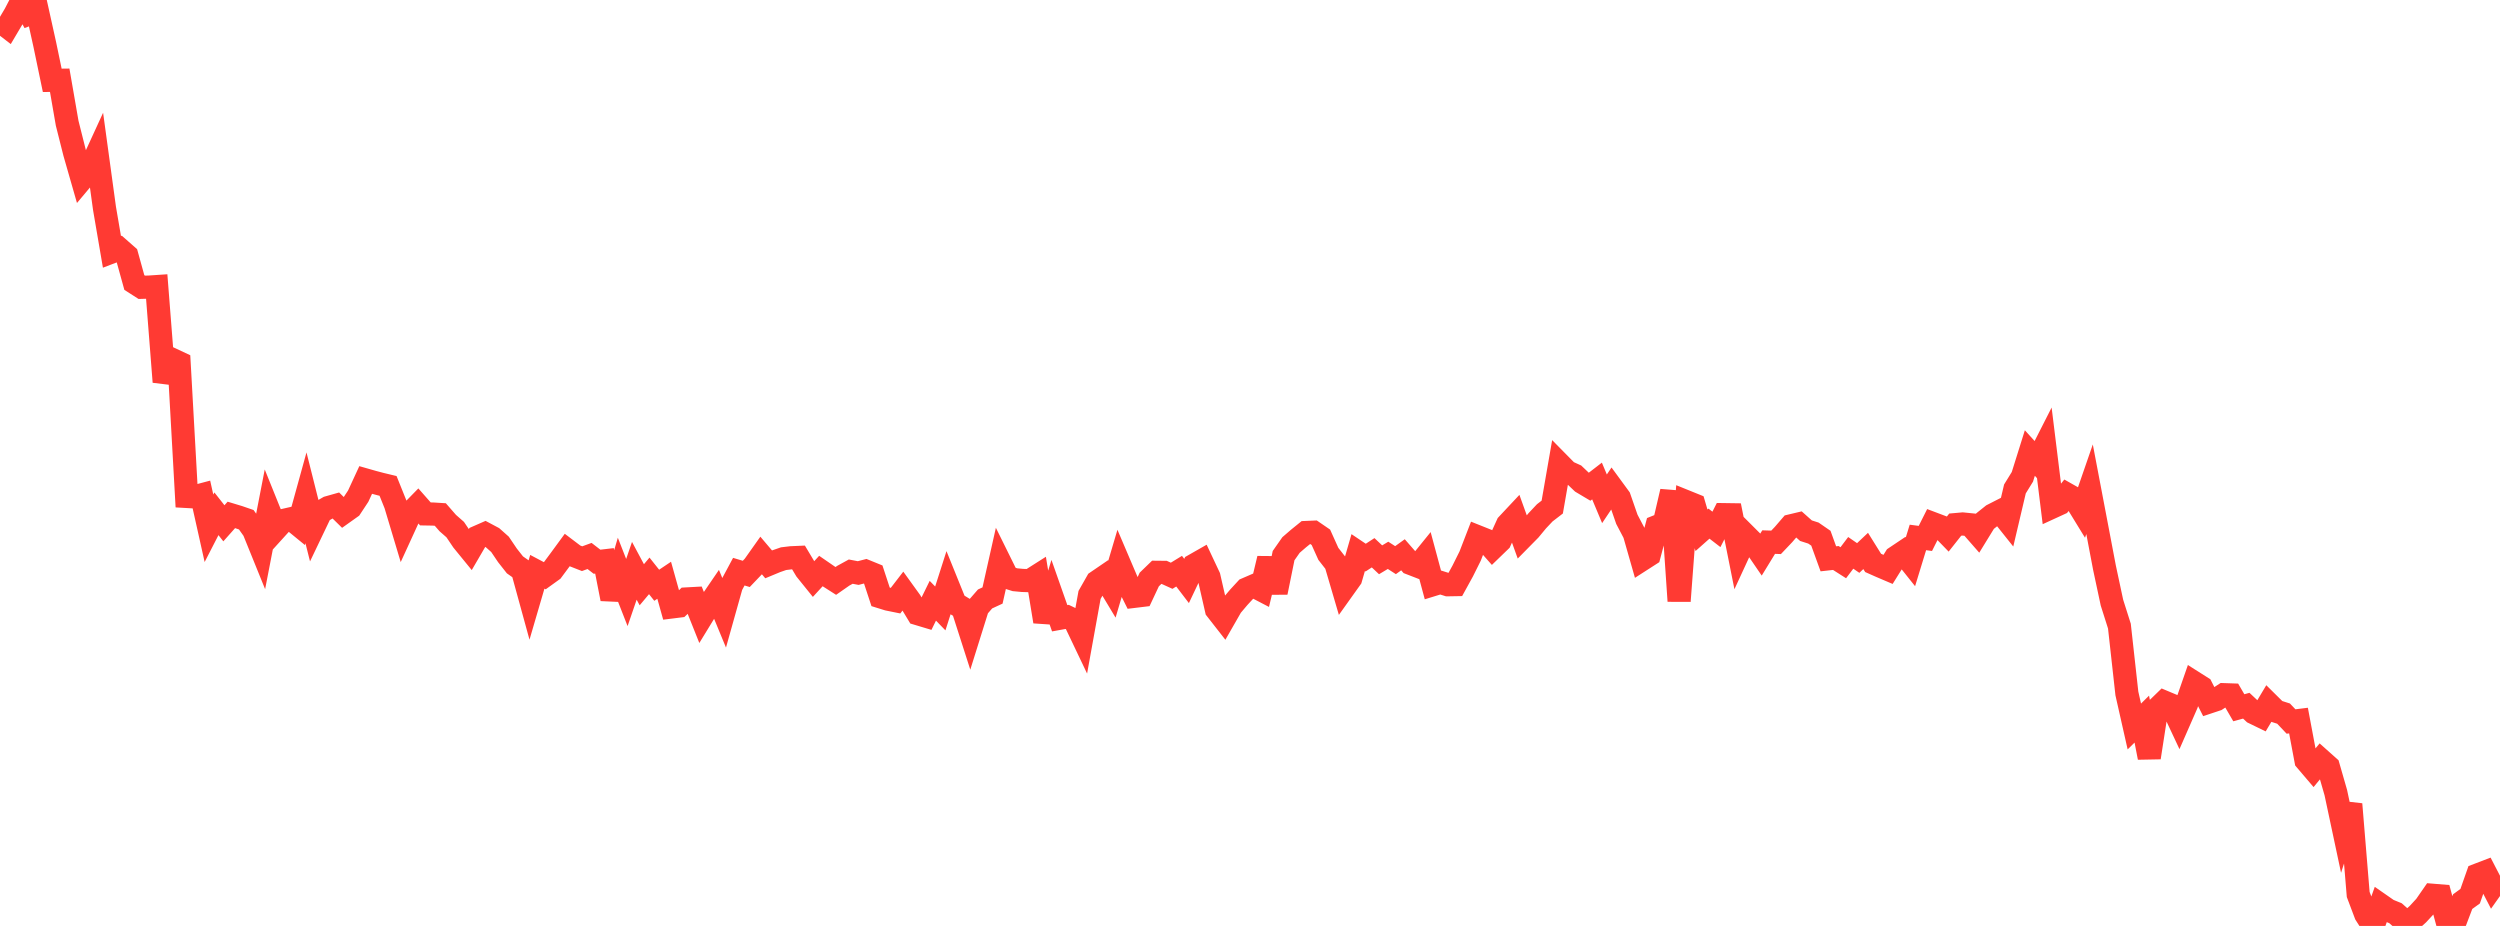 <?xml version="1.0" standalone="no"?>
<!DOCTYPE svg PUBLIC "-//W3C//DTD SVG 1.1//EN" "http://www.w3.org/Graphics/SVG/1.1/DTD/svg11.dtd">

<svg width="135" height="50" viewBox="0 0 135 50" preserveAspectRatio="none" 
  xmlns="http://www.w3.org/2000/svg"
  xmlns:xlink="http://www.w3.org/1999/xlink">


<polyline points="0.0, 1.144 0.403, 1.454 0.806, 0.773 1.209, 0.0 1.612, 0.737 2.015, 0.582 2.418, 2.403 2.821, 4.338 3.224, 4.333 3.627, 6.654 4.03, 8.253 4.433, 9.659 4.836, 9.179 5.239, 8.301 5.642, 11.245 6.045, 13.6 6.448, 13.446 6.851, 13.801 7.254, 15.256 7.657, 15.514 8.06, 15.502 8.463, 15.475 8.866, 20.622 9.269, 19.402 9.672, 19.591 10.075, 26.808 10.478, 26.831 10.881, 26.724 11.284, 28.528 11.687, 27.744 12.09, 28.258 12.493, 27.805 12.896, 27.927 13.299, 28.066 13.701, 28.633 14.104, 29.627 14.507, 27.547 14.91, 28.547 15.313, 28.103 15.716, 28.011 16.119, 28.341 16.522, 26.881 16.925, 28.484 17.328, 27.641 17.731, 27.408 18.134, 27.294 18.537, 27.69 18.94, 27.403 19.343, 26.792 19.746, 25.92 20.149, 26.035 20.552, 26.142 20.955, 26.239 21.358, 27.241 21.761, 28.585 22.164, 27.705 22.567, 27.293 22.97, 27.751 23.373, 27.758 23.776, 27.783 24.179, 28.245 24.582, 28.599 24.985, 29.196 25.388, 29.69 25.791, 28.998 26.194, 28.821 26.597, 29.036 27.0, 29.394 27.403, 29.99 27.806, 30.502 28.209, 30.786 28.612, 32.253 29.015, 30.876 29.418, 31.089 29.821, 30.799 30.224, 30.256 30.627, 29.706 31.03, 30.011 31.433, 30.169 31.836, 30.022 32.239, 30.333 32.642, 30.286 33.045, 32.339 33.448, 30.967 33.851, 31.997 34.254, 30.823 34.657, 31.577 35.06, 31.097 35.463, 31.604 35.866, 31.334 36.269, 32.776 36.672, 32.726 37.075, 32.343 37.478, 32.321 37.881, 33.331 38.284, 32.672 38.687, 32.082 39.09, 33.058 39.493, 31.623 39.896, 30.87 40.299, 30.991 40.701, 30.569 41.104, 30 41.507, 30.475 41.91, 30.308 42.313, 30.168 42.716, 30.12 43.119, 30.102 43.522, 30.776 43.925, 31.275 44.328, 30.836 44.731, 31.113 45.134, 31.37 45.537, 31.089 45.94, 30.868 46.343, 30.945 46.746, 30.84 47.149, 31.004 47.552, 32.23 47.955, 32.355 48.358, 32.437 48.761, 31.914 49.164, 32.473 49.567, 33.141 49.97, 33.262 50.373, 32.44 50.776, 32.856 51.179, 31.597 51.582, 32.593 51.985, 32.838 52.388, 34.094 52.791, 32.806 53.194, 32.343 53.597, 32.157 54.0, 30.362 54.403, 31.178 54.806, 31.305 55.209, 31.343 55.612, 31.356 56.015, 31.1 56.418, 33.563 56.821, 32.24 57.224, 33.386 57.627, 33.313 58.03, 33.507 58.433, 34.353 58.836, 32.126 59.239, 31.416 59.642, 31.141 60.045, 31.812 60.448, 30.45 60.851, 31.395 61.254, 32.202 61.657, 32.153 62.06, 31.294 62.463, 30.904 62.866, 30.908 63.269, 31.091 63.672, 30.844 64.075, 31.372 64.478, 30.522 64.881, 30.292 65.284, 31.15 65.687, 32.914 66.09, 33.43 66.493, 32.727 66.896, 32.251 67.299, 31.814 67.701, 31.64 68.104, 31.85 68.507, 30.166 68.91, 31.989 69.313, 30.005 69.716, 29.429 70.119, 29.081 70.522, 28.755 70.925, 28.738 71.328, 29.014 71.731, 29.908 72.134, 30.424 72.537, 31.796 72.94, 31.231 73.343, 29.84 73.746, 30.111 74.149, 29.849 74.552, 30.229 74.955, 29.988 75.358, 30.248 75.761, 29.958 76.164, 30.42 76.567, 30.576 76.97, 30.078 77.373, 31.574 77.776, 31.45 78.179, 31.577 78.582, 31.57 78.985, 30.837 79.388, 30.028 79.791, 28.985 80.194, 29.146 80.597, 29.602 81.0, 29.212 81.403, 28.325 81.806, 27.895 82.209, 29.016 82.612, 28.607 83.015, 28.12 83.418, 27.692 83.821, 27.382 84.224, 25.07 84.627, 25.479 85.03, 25.662 85.433, 26.045 85.836, 26.285 86.239, 25.974 86.642, 26.935 87.045, 26.333 87.448, 26.883 87.851, 28.043 88.254, 28.811 88.657, 30.222 89.06, 29.963 89.463, 28.438 89.866, 28.276 90.269, 26.542 90.672, 32.456 91.075, 27.101 91.478, 27.264 91.881, 28.634 92.284, 28.276 92.687, 28.587 93.09, 27.791 93.493, 27.797 93.896, 29.814 94.299, 28.941 94.701, 29.343 95.104, 29.932 95.507, 29.273 95.91, 29.286 96.313, 28.861 96.716, 28.393 97.119, 28.297 97.522, 28.657 97.925, 28.786 98.328, 29.064 98.731, 30.176 99.134, 30.131 99.537, 30.388 99.94, 29.854 100.343, 30.132 100.746, 29.751 101.149, 30.397 101.552, 30.576 101.955, 30.748 102.358, 30.101 102.761, 29.831 103.164, 30.337 103.567, 29.022 103.97, 29.075 104.373, 28.273 104.776, 28.425 105.179, 28.84 105.582, 28.33 105.985, 28.294 106.388, 28.335 106.791, 28.795 107.194, 28.138 107.597, 27.816 108.0, 27.61 108.403, 28.116 108.806, 26.403 109.209, 25.749 109.612, 24.463 110.015, 24.908 110.418, 24.115 110.821, 27.381 111.224, 27.196 111.627, 26.699 112.03, 26.927 112.433, 27.585 112.836, 26.42 113.239, 28.536 113.642, 30.655 114.045, 32.541 114.448, 33.81 114.851, 37.446 115.254, 39.231 115.657, 38.832 116.06, 40.908 116.463, 38.303 116.866, 37.912 117.269, 38.081 117.672, 38.94 118.075, 38.019 118.478, 36.861 118.881, 37.116 119.284, 37.909 119.687, 37.775 120.09, 37.512 120.493, 37.526 120.896, 38.219 121.299, 38.108 121.701, 38.486 122.104, 38.682 122.507, 38.007 122.91, 38.406 123.313, 38.535 123.716, 38.961 124.119, 38.911 124.522, 41.057 124.925, 41.53 125.328, 41.042 125.731, 41.401 126.134, 42.802 126.537, 44.694 126.94, 43.427 127.343, 48.301 127.746, 49.369 128.149, 50.0 128.552, 48.869 128.955, 49.149 129.358, 49.314 129.761, 49.671 130.164, 49.728 130.567, 49.364 130.97, 48.927 131.373, 48.345 131.776, 48.378 132.179, 49.875 132.582, 49.748 132.985, 48.687 133.388, 48.395 133.791, 47.248 134.194, 47.094 134.597, 47.872 135.0, 47.302" fill="none" stroke="#ff3a33" stroke-width="1.25"/>

</svg>